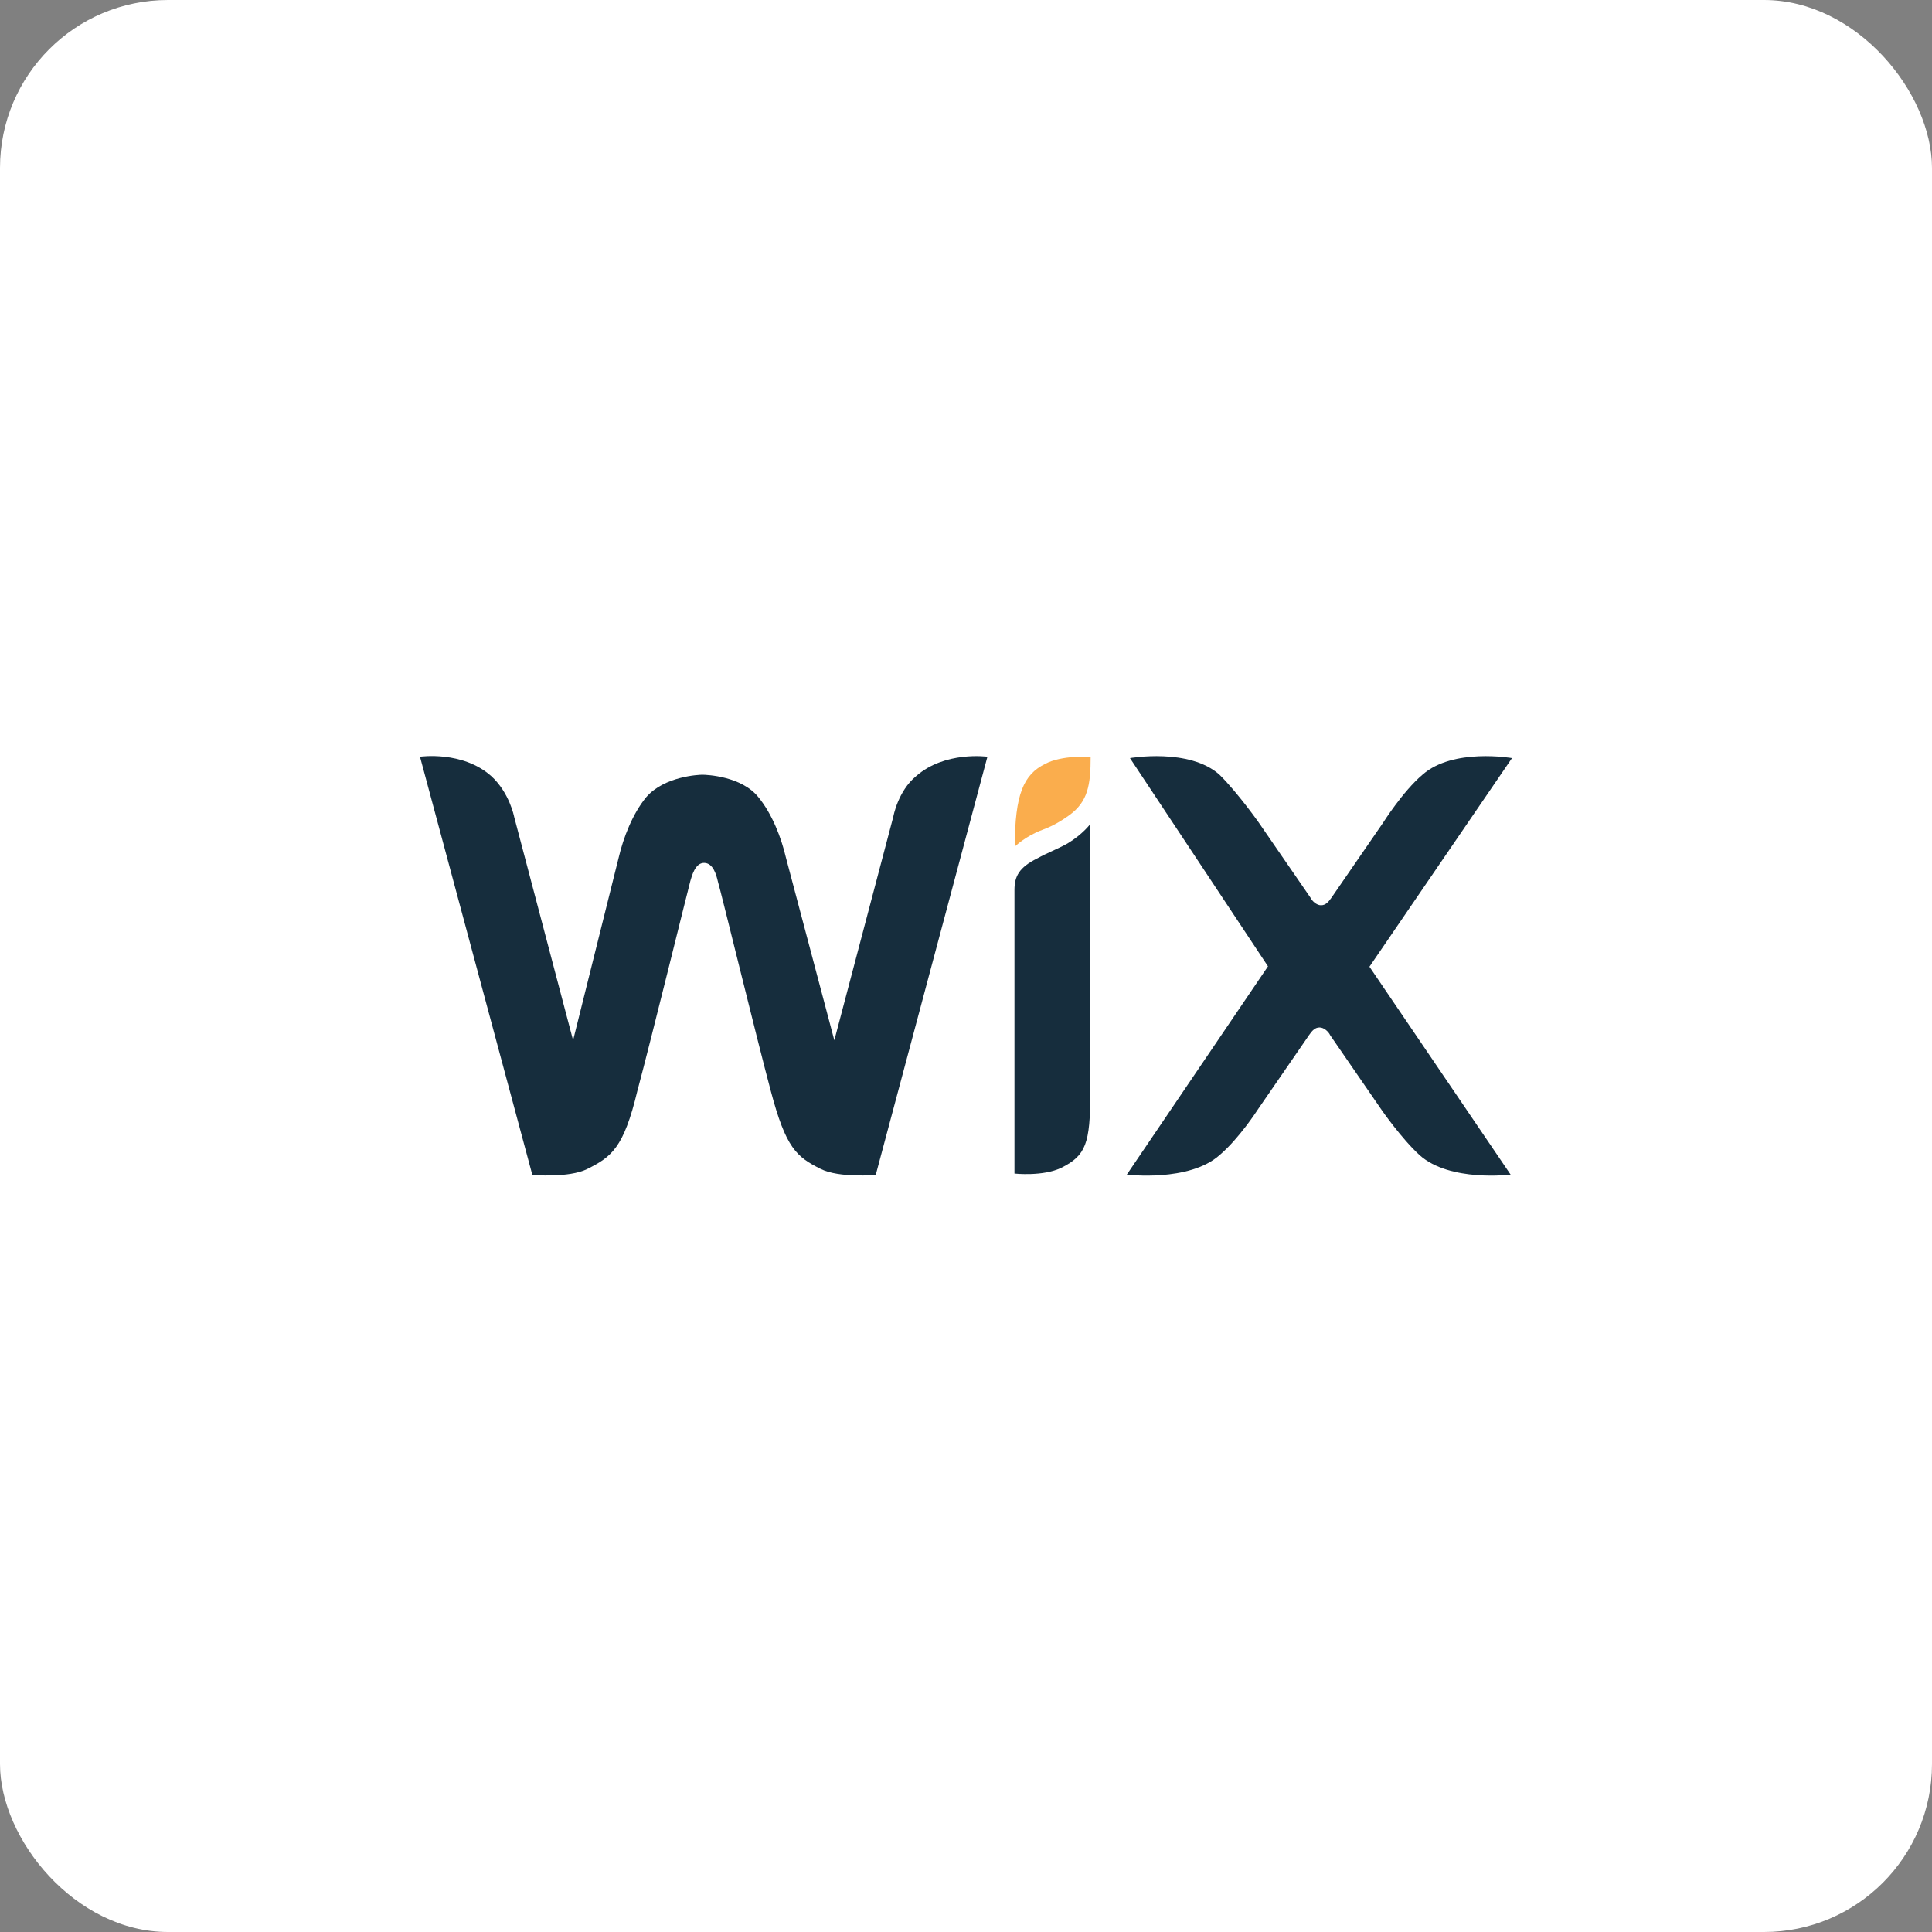 <?xml version="1.0" encoding="UTF-8"?>
<svg width="46px" height="46px" viewBox="0 0 46 46" version="1.1" xmlns="http://www.w3.org/2000/svg" xmlns:xlink="http://www.w3.org/1999/xlink">
    <rect x="0" y="0" width="46" height="46" fill="#808080" stroke="none"/>
    <!-- Generator: Sketch 51.3 (57544) - http://www.bohemiancoding.com/sketch -->
    <desc>Created with Sketch.</desc>
    <defs></defs>
    <g id="Page-1" stroke="none" stroke-width="1" fill="none" fill-rule="evenodd">
        <g id="wix" fill-rule="nonzero">
            <rect id="Rectangle-8-Copy" fill="#FFFFFF" x="0" y="0" width="46" height="46" rx="4"></rect>
            <g id="Unknown" transform="translate(10, 18)">
                <path d="M14.881,0.19 C14.379,0.438 14.162,0.901 14.162,2.157 C14.162,2.157 14.413,1.909 14.814,1.76 C15.107,1.653 15.316,1.512 15.466,1.405 C15.901,1.083 15.968,0.694 15.968,0.017 C15.959,0.017 15.274,-0.025 14.881,0.19 Z" id="Shape" fill="#FAAD4D"></path>
                <path d="M11.813,0.479 C11.378,0.835 11.269,1.446 11.269,1.446 L9.865,6.769 L8.711,2.413 C8.603,1.95 8.385,1.38 8.059,0.983 C7.658,0.479 6.822,0.446 6.722,0.446 C6.646,0.446 5.819,0.479 5.384,0.983 C5.058,1.38 4.841,1.95 4.732,2.413 L3.645,6.769 L2.241,1.446 C2.241,1.446 2.132,0.876 1.697,0.479 C1.012,-0.132 0,0.017 0,0.017 L2.675,9.975 C2.675,9.975 3.545,10.05 3.979,9.835 C4.556,9.545 4.849,9.339 5.175,7.975 C5.501,6.76 6.37,3.223 6.437,2.975 C6.471,2.868 6.546,2.545 6.763,2.545 C6.981,2.545 7.056,2.835 7.089,2.975 C7.165,3.223 8.026,6.76 8.352,7.975 C8.711,9.331 8.962,9.545 9.547,9.835 C9.982,10.05 10.851,9.975 10.851,9.975 L13.51,0.017 C13.51,0.017 12.498,-0.124 11.813,0.479 Z" id="Shape" fill="#162D3D"></path>
                <path d="M15.959,1.62 C15.959,1.62 15.776,1.868 15.416,2.083 C15.165,2.223 14.948,2.298 14.697,2.438 C14.262,2.653 14.154,2.868 14.154,3.19 L14.154,3.298 L14.154,3.835 L14.154,3.942 L14.154,9.942 C14.154,9.942 14.839,10.017 15.274,9.802 C15.851,9.512 15.959,9.231 15.959,8.017 L15.959,2.017 L15.959,1.62 Z" id="Shape" fill="#162D3D"></path>
                <path d="M22.606,5.017 L26,0.05 C26,0.05 24.595,-0.198 23.868,0.446 C23.4,0.843 22.932,1.587 22.932,1.587 L21.703,3.372 C21.628,3.479 21.561,3.554 21.452,3.554 C21.343,3.554 21.235,3.446 21.201,3.372 L19.972,1.587 C19.972,1.587 19.471,0.876 19.036,0.446 C18.317,-0.198 16.904,0.05 16.904,0.05 L20.19,5.008 L16.829,9.967 C16.829,9.967 18.309,10.149 19.036,9.504 C19.504,9.107 19.939,8.43 19.939,8.43 L21.168,6.645 C21.243,6.537 21.31,6.463 21.419,6.463 C21.527,6.463 21.636,6.57 21.669,6.645 L22.898,8.43 C22.898,8.43 23.367,9.107 23.801,9.504 C24.52,10.149 25.967,9.967 25.967,9.967 L22.606,5.017 Z" id="Shape" fill="#162D3D"></path>
            </g>
        </g>
    </g>
</svg>